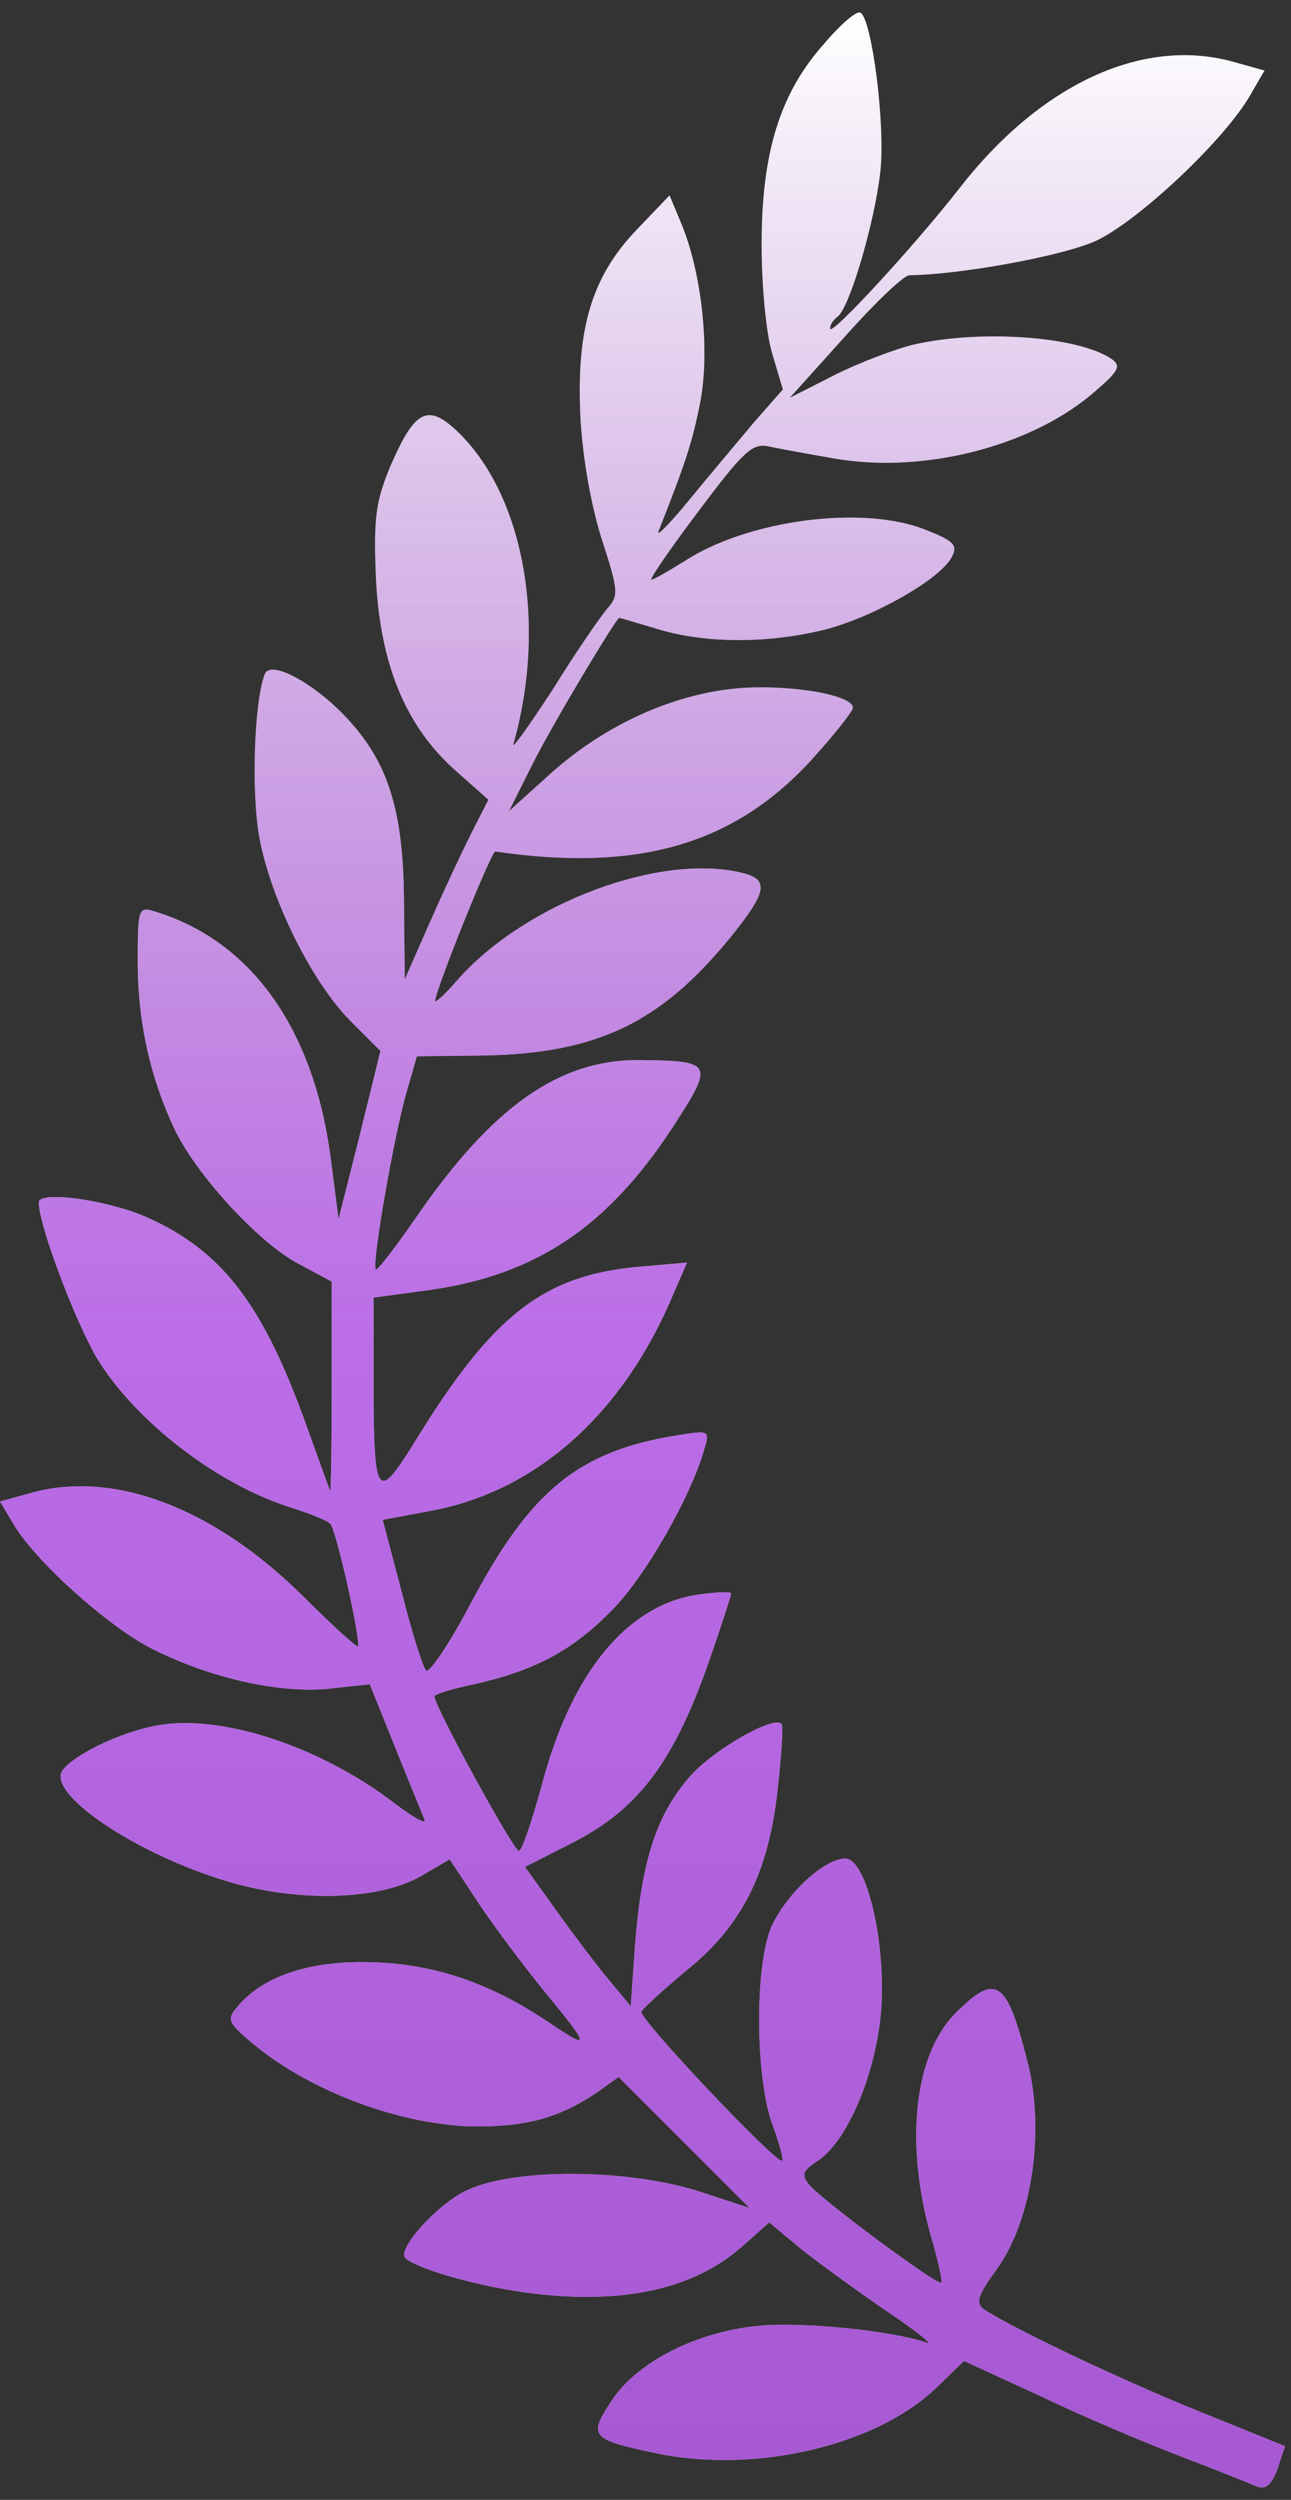 <svg width="62" height="120" viewBox="0 0 62 120" fill="none" xmlns="http://www.w3.org/2000/svg">
<rect x="0" y="0" width="62" height="120" fill="#333333" stroke="none"/>
<path d="M39.572 2.106C37.453 4.482 36.576 7.332 36.576 11.753C36.576 13.726 36.795 16.028 37.087 16.978L37.599 18.695L36.247 20.23C35.516 21.107 34.091 22.788 33.105 23.994C32.118 25.199 31.46 25.857 31.643 25.455C32.958 22.13 33.287 21.107 33.653 19.17C34.091 16.686 33.689 13.032 32.703 10.693L32.155 9.378L30.547 11.059C28.391 13.324 27.66 15.845 27.88 20.12C27.989 22.02 28.391 24.286 28.903 25.894C29.706 28.342 29.706 28.598 29.195 29.182C28.866 29.547 27.66 31.301 26.527 33.128C25.358 34.919 24.518 36.088 24.664 35.686C26.272 29.986 25.176 23.774 21.96 20.705C20.535 19.353 19.914 19.682 18.745 22.386C18.05 24.067 17.941 24.834 18.05 27.647C18.233 31.849 19.475 34.846 21.851 36.965L23.458 38.39L22.654 39.961C22.216 40.838 21.302 42.775 20.645 44.273L19.439 47.013L19.402 43.505C19.402 39.23 18.745 36.892 16.991 34.846C15.42 32.982 13.008 31.594 12.716 32.361C12.204 33.676 12.058 38.061 12.46 40.217C13.008 43.177 14.981 47.159 16.845 49.023L18.27 50.448L17.283 54.467L16.26 58.523L15.858 55.417C15.018 49.315 12.021 45.15 7.454 43.761C6.65 43.505 6.614 43.579 6.614 46.173C6.614 49.096 7.235 51.8 8.404 54.248C9.464 56.44 12.46 59.692 14.36 60.679L15.931 61.519V66.562C15.931 69.339 15.895 71.604 15.858 71.568C15.822 71.495 15.237 69.887 14.543 67.95C12.533 62.506 10.596 60.021 7.089 58.45C5.225 57.61 1.863 57.135 1.863 57.719C1.863 58.816 3.581 63.346 4.64 65.173C6.504 68.243 10.487 71.312 14.104 72.408C14.908 72.664 15.712 72.993 15.858 73.139C16.114 73.358 17.21 78.145 17.21 79.022C17.21 79.168 16.004 78.072 14.579 76.647C10.304 72.408 5.554 70.581 1.571 71.641L0 72.079L0.658 73.175C1.681 74.929 5.189 78.072 7.271 79.131C10.085 80.556 13.373 81.287 15.748 81.068L17.758 80.849L18.964 83.845C19.622 85.489 20.279 87.06 20.389 87.353C20.498 87.608 19.841 87.243 18.927 86.549C15.493 83.918 10.889 82.347 7.819 82.785C6.139 83.004 3.727 84.101 3.033 84.941C2.119 86.037 6.504 88.997 10.925 90.312C14.323 91.335 18.27 91.226 20.279 90.02L21.595 89.253L23.093 91.518C23.933 92.76 25.322 94.587 26.162 95.611C28.355 98.278 28.391 98.461 26.345 97.072C23.458 95.135 20.718 94.222 17.575 94.186C14.725 94.149 12.533 94.916 11.364 96.378C10.889 96.926 10.962 97.109 12.095 98.059C14.871 100.397 19.293 102.041 22.874 102.078C25.358 102.078 26.893 101.64 28.683 100.434L29.706 99.703L32.849 102.845L35.991 105.988L33.653 105.22C30.181 104.088 24.591 104.051 22.326 105.184C20.937 105.878 19.037 107.997 19.475 108.399C20.023 108.911 22.837 109.715 25.212 110.044C29.779 110.665 33.251 109.934 35.626 107.851L36.941 106.682L38.476 107.961C39.353 108.655 41.216 110.007 42.605 110.957C44.03 111.907 44.87 112.601 44.505 112.455C42.824 111.871 38.403 111.432 36.393 111.651C33.397 111.944 30.583 113.405 29.378 115.232C28.245 116.949 28.355 117.096 31.46 117.753C36.283 118.776 42.13 117.388 45.016 114.574L46.295 113.332L49.949 115.013C51.922 115.963 54.955 117.242 56.672 117.9C58.39 118.557 60.034 119.215 60.363 119.361C60.801 119.507 61.057 119.288 61.349 118.521L61.715 117.424L57.476 115.707C53.603 114.136 48.488 111.688 47.245 110.847C46.843 110.555 46.953 110.19 47.83 108.984C49.584 106.609 50.205 102.224 49.328 98.899C48.342 95.026 47.83 94.697 45.893 96.634C43.847 98.68 43.409 103.101 44.834 107.778C45.09 108.728 45.272 109.532 45.199 109.569C45.053 109.751 39.426 105.586 38.841 104.855C38.476 104.38 38.549 104.197 39.28 103.722C40.705 102.772 42.057 99.557 42.312 96.561C42.568 93.272 41.618 89.216 40.595 89.216C39.609 89.216 37.855 90.824 37.087 92.395C36.247 94.186 36.247 99.593 37.087 101.968C37.416 102.845 37.636 103.649 37.562 103.722C37.343 103.941 30.657 96.889 30.803 96.561C30.876 96.414 31.826 95.537 32.922 94.624C35.626 92.468 36.905 89.91 37.343 85.928C37.526 84.247 37.636 82.822 37.526 82.749C37.124 82.347 34.201 84.028 33.105 85.306C31.533 87.133 30.839 89.253 30.51 93.199L30.291 96.305L29.231 95.026C28.647 94.332 27.514 92.834 26.71 91.701L25.212 89.618L27.368 88.522C30.73 86.841 32.447 84.503 34.237 79.204C34.712 77.816 35.114 76.574 35.114 76.501C35.114 76.391 34.42 76.427 33.58 76.537C30.145 77.012 27.441 80.264 26.016 85.708C25.541 87.426 25.066 88.851 24.92 88.851C24.664 88.851 20.864 81.908 20.864 81.433C20.864 81.324 21.704 81.068 22.764 80.849C25.687 80.191 27.478 79.241 29.378 77.304C30.985 75.697 33.214 71.787 33.835 69.522C34.091 68.681 34.055 68.644 32.52 68.9C27.77 69.668 25.468 71.531 22.545 77.085C21.558 78.949 20.608 80.337 20.462 80.191C20.316 80.045 19.768 78.327 19.293 76.427L18.379 72.956L20.718 72.518C25.797 71.568 29.962 67.841 32.374 62.031L32.995 60.606L30.51 60.825C26.089 61.264 23.677 63.127 20.023 69.046C18.087 72.189 17.941 72.043 17.941 66.16V62.287L20.645 61.921C25.76 61.191 29.158 58.889 32.264 54.175C34.31 51.033 34.274 50.923 30.73 50.886C26.856 50.85 23.641 53.115 19.951 58.487C18.964 59.912 18.123 61.008 18.05 60.935C17.831 60.715 18.964 54.285 19.549 52.348L20.023 50.704L23.276 50.667C28.683 50.558 31.716 49.096 35.041 45.04C36.795 42.884 36.941 42.263 35.772 41.934C31.826 40.875 25.249 43.323 21.96 47.05C21.375 47.744 20.864 48.182 20.901 48.036C20.937 47.452 23.604 40.838 23.787 40.875C30.839 41.898 35.516 40.473 39.316 36.088C40.23 35.065 40.961 34.115 40.961 33.969C40.961 33.384 38.147 32.873 35.699 33.019C32.483 33.238 29.085 34.736 26.345 37.221L24.445 38.938L25.614 36.6C26.637 34.59 29.597 29.657 29.743 29.657C29.779 29.657 30.62 29.913 31.607 30.205C33.908 30.899 36.941 30.899 39.682 30.205C42.02 29.584 45.163 27.794 45.711 26.734C46.003 26.186 45.82 25.967 44.505 25.455C41.509 24.213 35.918 24.944 32.849 26.953C32.081 27.428 31.387 27.83 31.278 27.83C31.168 27.83 32.191 26.332 33.543 24.542C35.735 21.619 36.137 21.253 36.941 21.436C37.453 21.545 38.878 21.801 40.12 22.02C44.432 22.751 49.657 21.399 52.653 18.732C53.713 17.818 53.859 17.563 53.384 17.234C51.776 16.138 47.099 15.809 43.884 16.54C42.97 16.759 41.253 17.416 40.084 18.001L37.928 19.097L40.559 16.174C42.02 14.53 43.409 13.214 43.664 13.214C46.149 13.178 50.972 12.301 52.617 11.57C54.663 10.62 58.865 6.674 60.071 4.518L60.728 3.385L59.157 2.947C54.809 1.778 49.913 4.08 46.039 9.085C43.957 11.753 39.864 16.211 39.864 15.772C39.864 15.589 40.011 15.37 40.193 15.224C40.778 14.895 42.02 10.62 42.276 8.245C42.532 6.016 41.874 0.937 41.326 0.608C41.143 0.499 40.376 1.156 39.572 2.106Z" fill="white"/>
<path d="M39.572 2.106C37.453 4.482 36.576 7.332 36.576 11.753C36.576 13.726 36.795 16.028 37.087 16.978L37.599 18.695L36.247 20.23C35.516 21.107 34.091 22.788 33.105 23.994C32.118 25.199 31.46 25.857 31.643 25.455C32.958 22.13 33.287 21.107 33.653 19.17C34.091 16.686 33.689 13.032 32.703 10.693L32.155 9.378L30.547 11.059C28.391 13.324 27.66 15.845 27.88 20.12C27.989 22.02 28.391 24.286 28.903 25.894C29.706 28.342 29.706 28.598 29.195 29.182C28.866 29.547 27.66 31.301 26.527 33.128C25.358 34.919 24.518 36.088 24.664 35.686C26.272 29.986 25.176 23.774 21.96 20.705C20.535 19.353 19.914 19.682 18.745 22.386C18.05 24.067 17.941 24.834 18.05 27.647C18.233 31.849 19.475 34.846 21.851 36.965L23.458 38.39L22.654 39.961C22.216 40.838 21.302 42.775 20.645 44.273L19.439 47.013L19.402 43.505C19.402 39.23 18.745 36.892 16.991 34.846C15.42 32.982 13.008 31.594 12.716 32.361C12.204 33.676 12.058 38.061 12.46 40.217C13.008 43.177 14.981 47.159 16.845 49.023L18.27 50.448L17.283 54.467L16.26 58.523L15.858 55.417C15.018 49.315 12.021 45.15 7.454 43.761C6.65 43.505 6.614 43.579 6.614 46.173C6.614 49.096 7.235 51.8 8.404 54.248C9.464 56.44 12.46 59.692 14.36 60.679L15.931 61.519V66.562C15.931 69.339 15.895 71.604 15.858 71.568C15.822 71.495 15.237 69.887 14.543 67.95C12.533 62.506 10.596 60.021 7.089 58.45C5.225 57.61 1.863 57.135 1.863 57.719C1.863 58.816 3.581 63.346 4.64 65.173C6.504 68.243 10.487 71.312 14.104 72.408C14.908 72.664 15.712 72.993 15.858 73.139C16.114 73.358 17.21 78.145 17.21 79.022C17.21 79.168 16.004 78.072 14.579 76.647C10.304 72.408 5.554 70.581 1.571 71.641L0 72.079L0.658 73.175C1.681 74.929 5.189 78.072 7.271 79.131C10.085 80.556 13.373 81.287 15.748 81.068L17.758 80.849L18.964 83.845C19.622 85.489 20.279 87.06 20.389 87.353C20.498 87.608 19.841 87.243 18.927 86.549C15.493 83.918 10.889 82.347 7.819 82.785C6.139 83.004 3.727 84.101 3.033 84.941C2.119 86.037 6.504 88.997 10.925 90.312C14.323 91.335 18.27 91.226 20.279 90.02L21.595 89.253L23.093 91.518C23.933 92.76 25.322 94.587 26.162 95.611C28.355 98.278 28.391 98.461 26.345 97.072C23.458 95.135 20.718 94.222 17.575 94.186C14.725 94.149 12.533 94.916 11.364 96.378C10.889 96.926 10.962 97.109 12.095 98.059C14.871 100.397 19.293 102.041 22.874 102.078C25.358 102.078 26.893 101.64 28.683 100.434L29.706 99.703L32.849 102.845L35.991 105.988L33.653 105.22C30.181 104.088 24.591 104.051 22.326 105.184C20.937 105.878 19.037 107.997 19.475 108.399C20.023 108.911 22.837 109.715 25.212 110.044C29.779 110.665 33.251 109.934 35.626 107.851L36.941 106.682L38.476 107.961C39.353 108.655 41.216 110.007 42.605 110.957C44.03 111.907 44.87 112.601 44.505 112.455C42.824 111.871 38.403 111.432 36.393 111.651C33.397 111.944 30.583 113.405 29.378 115.232C28.245 116.949 28.355 117.096 31.46 117.753C36.283 118.776 42.13 117.388 45.016 114.574L46.295 113.332L49.949 115.013C51.922 115.963 54.955 117.242 56.672 117.9C58.39 118.557 60.034 119.215 60.363 119.361C60.801 119.507 61.057 119.288 61.349 118.521L61.715 117.424L57.476 115.707C53.603 114.136 48.488 111.688 47.245 110.847C46.843 110.555 46.953 110.19 47.83 108.984C49.584 106.609 50.205 102.224 49.328 98.899C48.342 95.026 47.83 94.697 45.893 96.634C43.847 98.68 43.409 103.101 44.834 107.778C45.09 108.728 45.272 109.532 45.199 109.569C45.053 109.751 39.426 105.586 38.841 104.855C38.476 104.38 38.549 104.197 39.28 103.722C40.705 102.772 42.057 99.557 42.312 96.561C42.568 93.272 41.618 89.216 40.595 89.216C39.609 89.216 37.855 90.824 37.087 92.395C36.247 94.186 36.247 99.593 37.087 101.968C37.416 102.845 37.636 103.649 37.562 103.722C37.343 103.941 30.657 96.889 30.803 96.561C30.876 96.414 31.826 95.537 32.922 94.624C35.626 92.468 36.905 89.91 37.343 85.928C37.526 84.247 37.636 82.822 37.526 82.749C37.124 82.347 34.201 84.028 33.105 85.306C31.533 87.133 30.839 89.253 30.51 93.199L30.291 96.305L29.231 95.026C28.647 94.332 27.514 92.834 26.71 91.701L25.212 89.618L27.368 88.522C30.73 86.841 32.447 84.503 34.237 79.204C34.712 77.816 35.114 76.574 35.114 76.501C35.114 76.391 34.42 76.427 33.58 76.537C30.145 77.012 27.441 80.264 26.016 85.708C25.541 87.426 25.066 88.851 24.92 88.851C24.664 88.851 20.864 81.908 20.864 81.433C20.864 81.324 21.704 81.068 22.764 80.849C25.687 80.191 27.478 79.241 29.378 77.304C30.985 75.697 33.214 71.787 33.835 69.522C34.091 68.681 34.055 68.644 32.52 68.9C27.77 69.668 25.468 71.531 22.545 77.085C21.558 78.949 20.608 80.337 20.462 80.191C20.316 80.045 19.768 78.327 19.293 76.427L18.379 72.956L20.718 72.518C25.797 71.568 29.962 67.841 32.374 62.031L32.995 60.606L30.51 60.825C26.089 61.264 23.677 63.127 20.023 69.046C18.087 72.189 17.941 72.043 17.941 66.16V62.287L20.645 61.921C25.76 61.191 29.158 58.889 32.264 54.175C34.31 51.033 34.274 50.923 30.73 50.886C26.856 50.85 23.641 53.115 19.951 58.487C18.964 59.912 18.123 61.008 18.05 60.935C17.831 60.715 18.964 54.285 19.549 52.348L20.023 50.704L23.276 50.667C28.683 50.558 31.716 49.096 35.041 45.04C36.795 42.884 36.941 42.263 35.772 41.934C31.826 40.875 25.249 43.323 21.96 47.05C21.375 47.744 20.864 48.182 20.901 48.036C20.937 47.452 23.604 40.838 23.787 40.875C30.839 41.898 35.516 40.473 39.316 36.088C40.23 35.065 40.961 34.115 40.961 33.969C40.961 33.384 38.147 32.873 35.699 33.019C32.483 33.238 29.085 34.736 26.345 37.221L24.445 38.938L25.614 36.6C26.637 34.59 29.597 29.657 29.743 29.657C29.779 29.657 30.62 29.913 31.607 30.205C33.908 30.899 36.941 30.899 39.682 30.205C42.02 29.584 45.163 27.794 45.711 26.734C46.003 26.186 45.82 25.967 44.505 25.455C41.509 24.213 35.918 24.944 32.849 26.953C32.081 27.428 31.387 27.83 31.278 27.83C31.168 27.83 32.191 26.332 33.543 24.542C35.735 21.619 36.137 21.253 36.941 21.436C37.453 21.545 38.878 21.801 40.12 22.02C44.432 22.751 49.657 21.399 52.653 18.732C53.713 17.818 53.859 17.563 53.384 17.234C51.776 16.138 47.099 15.809 43.884 16.54C42.97 16.759 41.253 17.416 40.084 18.001L37.928 19.097L40.559 16.174C42.02 14.53 43.409 13.214 43.664 13.214C46.149 13.178 50.972 12.301 52.617 11.57C54.663 10.62 58.865 6.674 60.071 4.518L60.728 3.385L59.157 2.947C54.809 1.778 49.913 4.08 46.039 9.085C43.957 11.753 39.864 16.211 39.864 15.772C39.864 15.589 40.011 15.37 40.193 15.224C40.778 14.895 42.02 10.62 42.276 8.245C42.532 6.016 41.874 0.937 41.326 0.608C41.143 0.499 40.376 1.156 39.572 2.106Z" fill="url(#paint0_linear_4678_102)" fill-opacity="0.5"/>
<path d="M39.572 2.106C37.453 4.482 36.576 7.332 36.576 11.753C36.576 13.726 36.795 16.028 37.087 16.978L37.599 18.695L36.247 20.23C35.516 21.107 34.091 22.788 33.105 23.994C32.118 25.199 31.46 25.857 31.643 25.455C32.958 22.13 33.287 21.107 33.653 19.17C34.091 16.686 33.689 13.032 32.703 10.693L32.155 9.378L30.547 11.059C28.391 13.324 27.66 15.845 27.88 20.12C27.989 22.02 28.391 24.286 28.903 25.894C29.706 28.342 29.706 28.598 29.195 29.182C28.866 29.547 27.66 31.301 26.527 33.128C25.358 34.919 24.518 36.088 24.664 35.686C26.272 29.986 25.176 23.774 21.96 20.705C20.535 19.353 19.914 19.682 18.745 22.386C18.05 24.067 17.941 24.834 18.05 27.647C18.233 31.849 19.475 34.846 21.851 36.965L23.458 38.39L22.654 39.961C22.216 40.838 21.302 42.775 20.645 44.273L19.439 47.013L19.402 43.505C19.402 39.23 18.745 36.892 16.991 34.846C15.42 32.982 13.008 31.594 12.716 32.361C12.204 33.676 12.058 38.061 12.46 40.217C13.008 43.177 14.981 47.159 16.845 49.023L18.27 50.448L17.283 54.467L16.26 58.523L15.858 55.417C15.018 49.315 12.021 45.15 7.454 43.761C6.65 43.505 6.614 43.579 6.614 46.173C6.614 49.096 7.235 51.8 8.404 54.248C9.464 56.44 12.46 59.692 14.36 60.679L15.931 61.519V66.562C15.931 69.339 15.895 71.604 15.858 71.568C15.822 71.495 15.237 69.887 14.543 67.95C12.533 62.506 10.596 60.021 7.089 58.45C5.225 57.61 1.863 57.135 1.863 57.719C1.863 58.816 3.581 63.346 4.64 65.173C6.504 68.243 10.487 71.312 14.104 72.408C14.908 72.664 15.712 72.993 15.858 73.139C16.114 73.358 17.21 78.145 17.21 79.022C17.21 79.168 16.004 78.072 14.579 76.647C10.304 72.408 5.554 70.581 1.571 71.641L0 72.079L0.658 73.175C1.681 74.929 5.189 78.072 7.271 79.131C10.085 80.556 13.373 81.287 15.748 81.068L17.758 80.849L18.964 83.845C19.622 85.489 20.279 87.06 20.389 87.353C20.498 87.608 19.841 87.243 18.927 86.549C15.493 83.918 10.889 82.347 7.819 82.785C6.139 83.004 3.727 84.101 3.033 84.941C2.119 86.037 6.504 88.997 10.925 90.312C14.323 91.335 18.27 91.226 20.279 90.02L21.595 89.253L23.093 91.518C23.933 92.76 25.322 94.587 26.162 95.611C28.355 98.278 28.391 98.461 26.345 97.072C23.458 95.135 20.718 94.222 17.575 94.186C14.725 94.149 12.533 94.916 11.364 96.378C10.889 96.926 10.962 97.109 12.095 98.059C14.871 100.397 19.293 102.041 22.874 102.078C25.358 102.078 26.893 101.64 28.683 100.434L29.706 99.703L32.849 102.845L35.991 105.988L33.653 105.22C30.181 104.088 24.591 104.051 22.326 105.184C20.937 105.878 19.037 107.997 19.475 108.399C20.023 108.911 22.837 109.715 25.212 110.044C29.779 110.665 33.251 109.934 35.626 107.851L36.941 106.682L38.476 107.961C39.353 108.655 41.216 110.007 42.605 110.957C44.03 111.907 44.87 112.601 44.505 112.455C42.824 111.871 38.403 111.432 36.393 111.651C33.397 111.944 30.583 113.405 29.378 115.232C28.245 116.949 28.355 117.096 31.46 117.753C36.283 118.776 42.13 117.388 45.016 114.574L46.295 113.332L49.949 115.013C51.922 115.963 54.955 117.242 56.672 117.9C58.39 118.557 60.034 119.215 60.363 119.361C60.801 119.507 61.057 119.288 61.349 118.521L61.715 117.424L57.476 115.707C53.603 114.136 48.488 111.688 47.245 110.847C46.843 110.555 46.953 110.19 47.83 108.984C49.584 106.609 50.205 102.224 49.328 98.899C48.342 95.026 47.83 94.697 45.893 96.634C43.847 98.68 43.409 103.101 44.834 107.778C45.09 108.728 45.272 109.532 45.199 109.569C45.053 109.751 39.426 105.586 38.841 104.855C38.476 104.38 38.549 104.197 39.28 103.722C40.705 102.772 42.057 99.557 42.312 96.561C42.568 93.272 41.618 89.216 40.595 89.216C39.609 89.216 37.855 90.824 37.087 92.395C36.247 94.186 36.247 99.593 37.087 101.968C37.416 102.845 37.636 103.649 37.562 103.722C37.343 103.941 30.657 96.889 30.803 96.561C30.876 96.414 31.826 95.537 32.922 94.624C35.626 92.468 36.905 89.91 37.343 85.928C37.526 84.247 37.636 82.822 37.526 82.749C37.124 82.347 34.201 84.028 33.105 85.306C31.533 87.133 30.839 89.253 30.51 93.199L30.291 96.305L29.231 95.026C28.647 94.332 27.514 92.834 26.71 91.701L25.212 89.618L27.368 88.522C30.73 86.841 32.447 84.503 34.237 79.204C34.712 77.816 35.114 76.574 35.114 76.501C35.114 76.391 34.42 76.427 33.58 76.537C30.145 77.012 27.441 80.264 26.016 85.708C25.541 87.426 25.066 88.851 24.92 88.851C24.664 88.851 20.864 81.908 20.864 81.433C20.864 81.324 21.704 81.068 22.764 80.849C25.687 80.191 27.478 79.241 29.378 77.304C30.985 75.697 33.214 71.787 33.835 69.522C34.091 68.681 34.055 68.644 32.52 68.9C27.77 69.668 25.468 71.531 22.545 77.085C21.558 78.949 20.608 80.337 20.462 80.191C20.316 80.045 19.768 78.327 19.293 76.427L18.379 72.956L20.718 72.518C25.797 71.568 29.962 67.841 32.374 62.031L32.995 60.606L30.51 60.825C26.089 61.264 23.677 63.127 20.023 69.046C18.087 72.189 17.941 72.043 17.941 66.16V62.287L20.645 61.921C25.76 61.191 29.158 58.889 32.264 54.175C34.31 51.033 34.274 50.923 30.73 50.886C26.856 50.85 23.641 53.115 19.951 58.487C18.964 59.912 18.123 61.008 18.05 60.935C17.831 60.715 18.964 54.285 19.549 52.348L20.023 50.704L23.276 50.667C28.683 50.558 31.716 49.096 35.041 45.04C36.795 42.884 36.941 42.263 35.772 41.934C31.826 40.875 25.249 43.323 21.96 47.05C21.375 47.744 20.864 48.182 20.901 48.036C20.937 47.452 23.604 40.838 23.787 40.875C30.839 41.898 35.516 40.473 39.316 36.088C40.23 35.065 40.961 34.115 40.961 33.969C40.961 33.384 38.147 32.873 35.699 33.019C32.483 33.238 29.085 34.736 26.345 37.221L24.445 38.938L25.614 36.6C26.637 34.59 29.597 29.657 29.743 29.657C29.779 29.657 30.62 29.913 31.607 30.205C33.908 30.899 36.941 30.899 39.682 30.205C42.02 29.584 45.163 27.794 45.711 26.734C46.003 26.186 45.82 25.967 44.505 25.455C41.509 24.213 35.918 24.944 32.849 26.953C32.081 27.428 31.387 27.83 31.278 27.83C31.168 27.83 32.191 26.332 33.543 24.542C35.735 21.619 36.137 21.253 36.941 21.436C37.453 21.545 38.878 21.801 40.12 22.02C44.432 22.751 49.657 21.399 52.653 18.732C53.713 17.818 53.859 17.563 53.384 17.234C51.776 16.138 47.099 15.809 43.884 16.54C42.97 16.759 41.253 17.416 40.084 18.001L37.928 19.097L40.559 16.174C42.02 14.53 43.409 13.214 43.664 13.214C46.149 13.178 50.972 12.301 52.617 11.57C54.663 10.62 58.865 6.674 60.071 4.518L60.728 3.385L59.157 2.947C54.809 1.778 49.913 4.08 46.039 9.085C43.957 11.753 39.864 16.211 39.864 15.772C39.864 15.589 40.011 15.37 40.193 15.224C40.778 14.895 42.02 10.62 42.276 8.245C42.532 6.016 41.874 0.937 41.326 0.608C41.143 0.499 40.376 1.156 39.572 2.106Z" fill="url(#paint1_linear_4678_102)" fill-opacity="0.65"/>
<defs>
<linearGradient id="paint0_linear_4678_102" x1="30.857" y1="119.404" x2="30.857" y2="0.596" gradientUnits="userSpaceOnUse">
<stop/>
<stop offset="1" stop-opacity="0"/>
</linearGradient>
<linearGradient id="paint1_linear_4678_102" x1="30.857" y1="119.404" x2="30.857" y2="0.596" gradientUnits="userSpaceOnUse">
<stop offset="0.462" stop-color="#BC43FF"/>
<stop offset="1" stop-color="#B545EE" stop-opacity="0"/>
</linearGradient>
</defs>
</svg>
